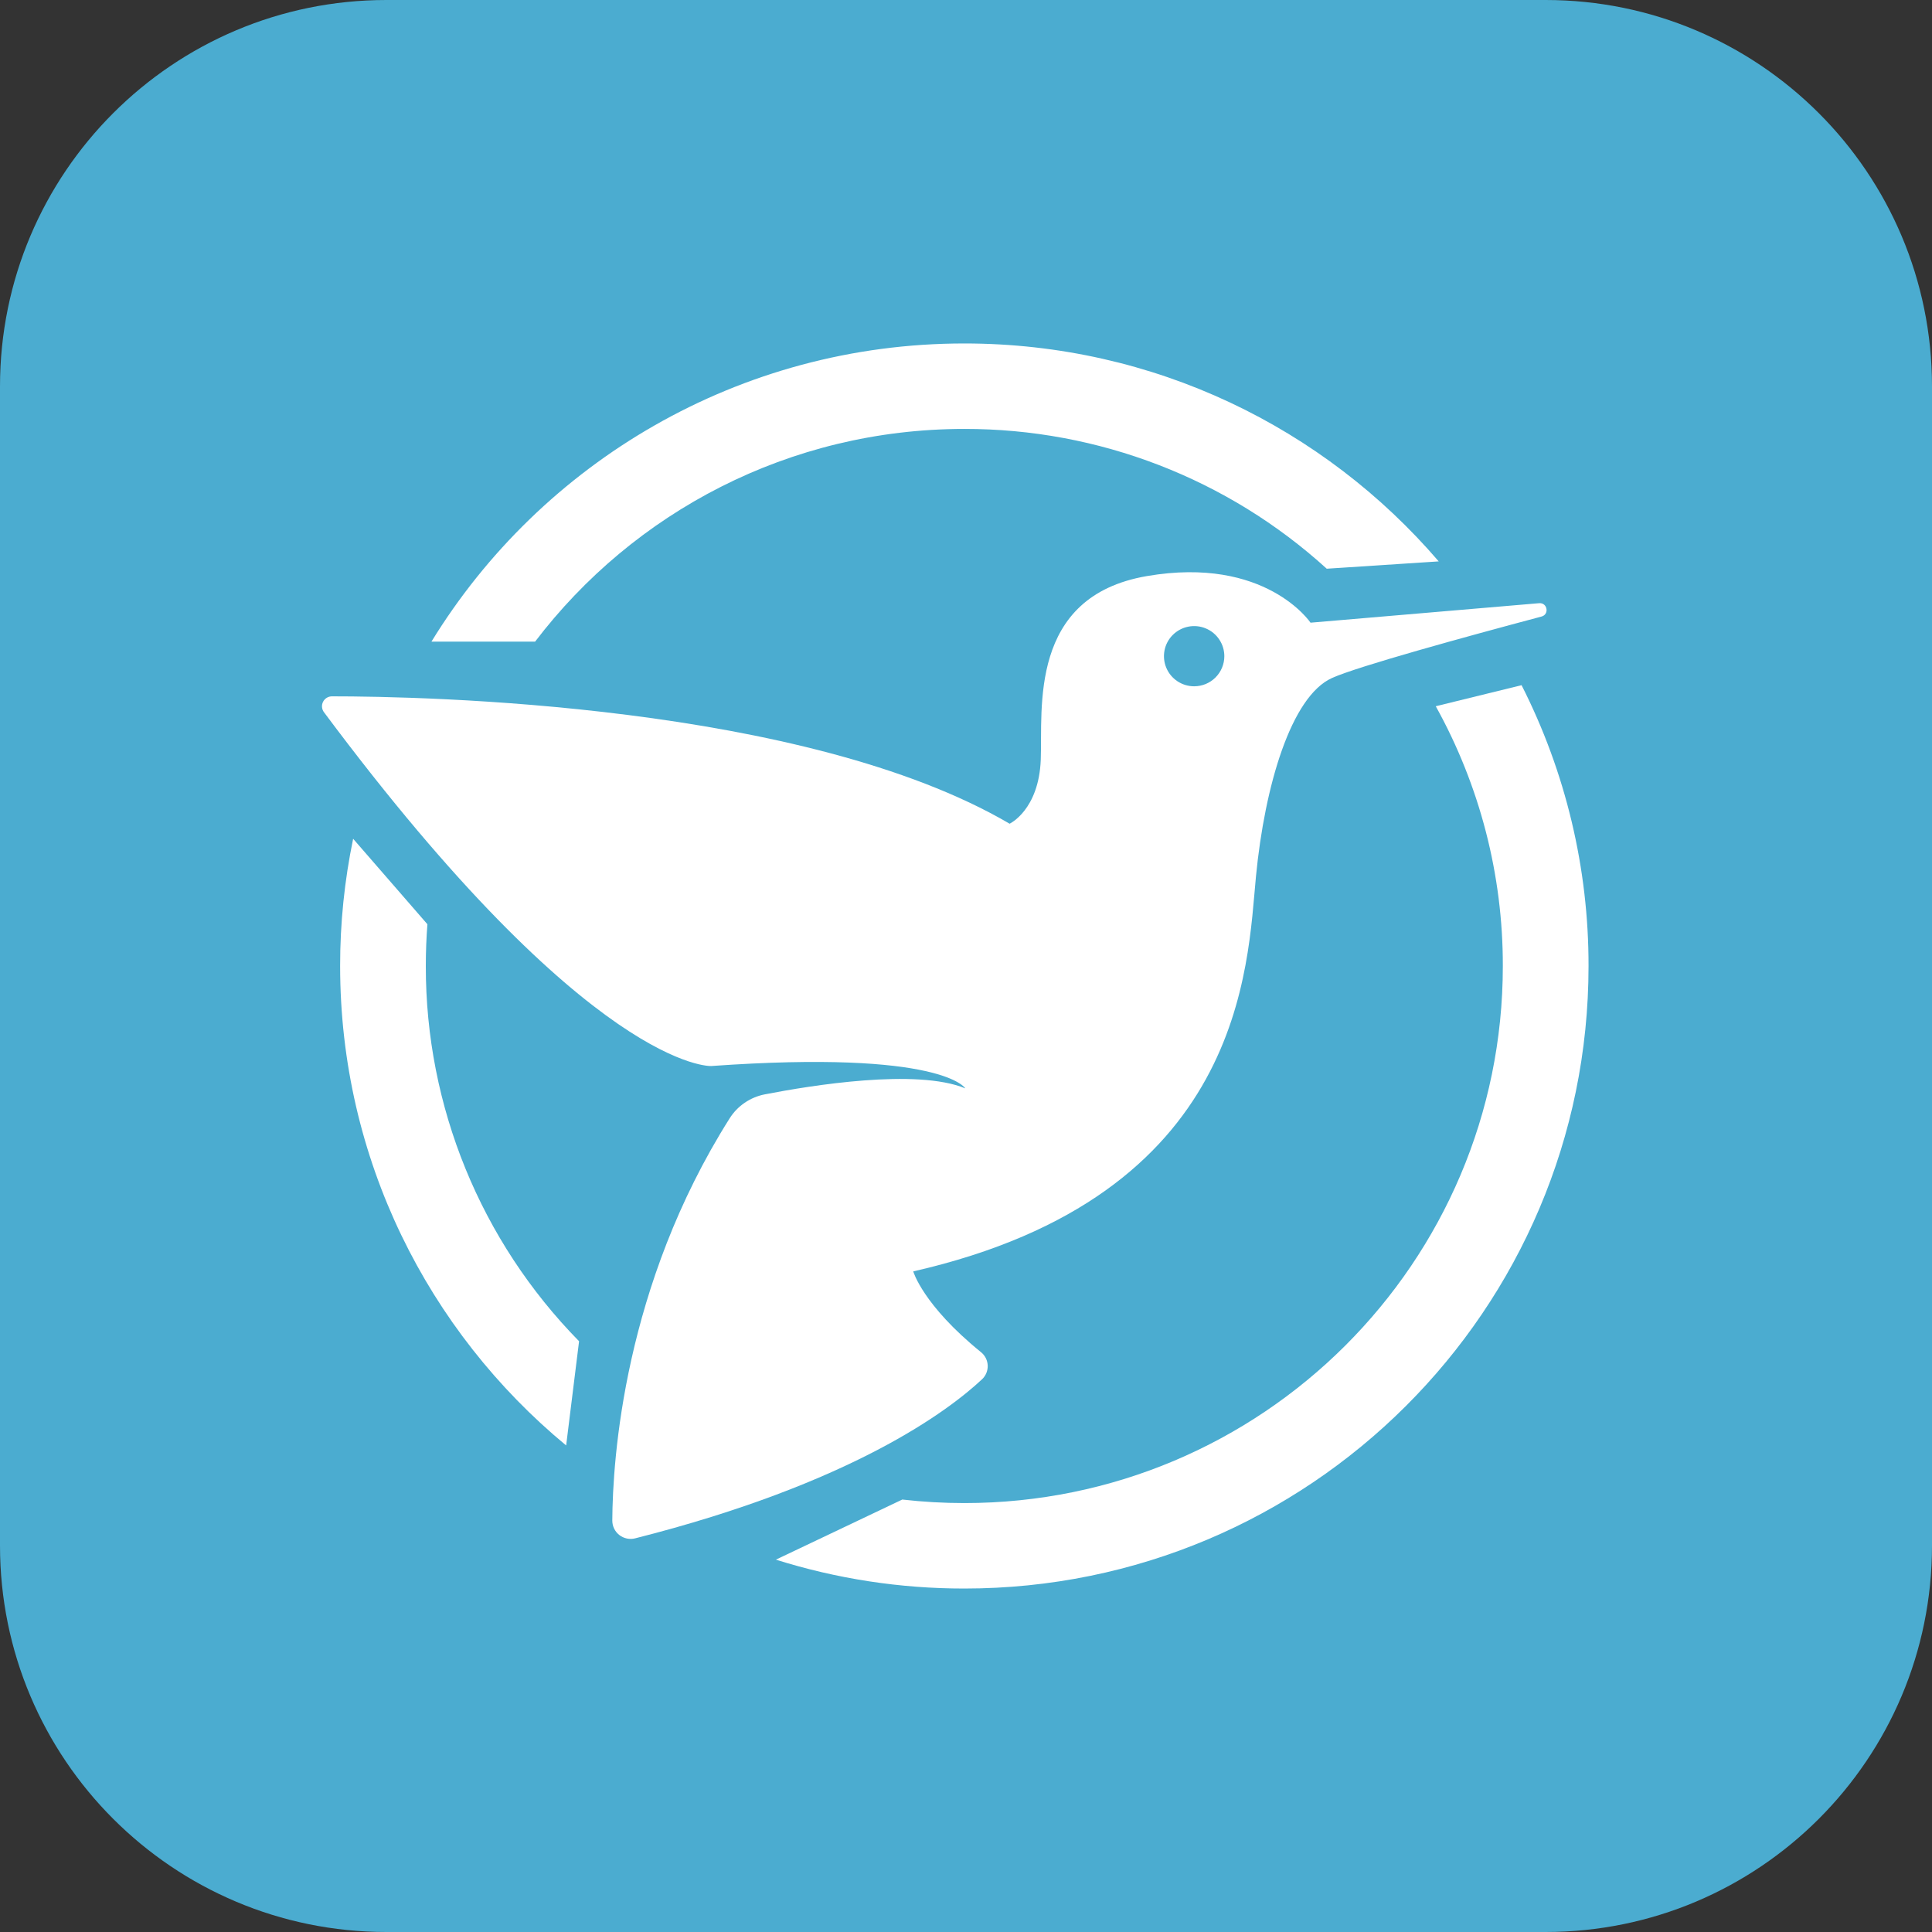 <svg width="80" height="80" viewBox="0 0 80 80" fill="none" xmlns="http://www.w3.org/2000/svg">
<rect x="0" y="0" width="80" height="80" fill="#333333" stroke="none"/>
<g clip-path="url(#clip0_2140_57)">
<path d="M64 0H16C7.163 0 0 7.163 0 16V64C0 72.837 7.163 80 16 80H64C72.837 80 80 72.837 80 64V16C80 7.163 72.837 0 64 0Z" fill="#4BACD0"/>
<path d="M63.732 24.977L54.266 25.784C54.266 25.784 52.411 23.009 47.491 23.854C42.572 24.698 43.177 29.363 43.096 31.454C43.016 33.545 41.806 34.108 41.806 34.108C33.313 29.133 17.494 28.833 13.745 28.834C13.669 28.834 13.594 28.855 13.529 28.895C13.464 28.935 13.411 28.992 13.377 29.06C13.342 29.128 13.327 29.204 13.334 29.28C13.341 29.357 13.368 29.429 13.414 29.49C24.509 44.377 29.447 44.142 29.447 44.142C39.044 43.459 39.971 45.067 39.971 45.067C37.955 44.232 33.58 44.943 31.665 45.316C31.368 45.374 31.086 45.492 30.836 45.663C30.586 45.833 30.374 46.053 30.213 46.309C25.834 53.238 25.368 60.42 25.354 62.963C25.354 63.078 25.379 63.192 25.43 63.296C25.48 63.4 25.554 63.491 25.645 63.562C25.736 63.633 25.842 63.682 25.955 63.706C26.068 63.73 26.186 63.728 26.298 63.7C35.29 61.425 39.285 58.404 40.663 57.114C40.741 57.041 40.802 56.953 40.843 56.854C40.883 56.756 40.902 56.65 40.899 56.544C40.895 56.437 40.868 56.333 40.821 56.238C40.773 56.143 40.706 56.059 40.623 55.992C38.21 54.036 37.815 52.646 37.815 52.646C51.565 49.509 51.645 40.019 52.008 36.279C52.371 32.538 53.46 28.839 55.154 28.075C56.226 27.592 60.697 26.364 63.83 25.53C64.164 25.442 64.077 24.948 63.732 24.977ZM49.447 28.418C49.2 28.418 48.958 28.345 48.753 28.208C48.547 28.071 48.387 27.876 48.292 27.648C48.198 27.421 48.173 27.17 48.221 26.928C48.269 26.686 48.388 26.464 48.563 26.29C48.738 26.116 48.961 25.997 49.203 25.949C49.446 25.901 49.697 25.925 49.925 26.02C50.154 26.114 50.349 26.274 50.486 26.479C50.624 26.684 50.697 26.925 50.697 27.171C50.697 27.502 50.565 27.819 50.331 28.053C50.096 28.287 49.779 28.418 49.447 28.418Z" fill="white"/>
<path d="M23.978 55.538C19.903 51.388 17.624 45.809 17.632 40C17.632 39.418 17.654 38.842 17.698 38.271L14.623 34.732C14.263 36.465 14.082 38.23 14.084 40C14.084 47.987 17.725 55.124 23.443 59.853L23.978 55.538Z" fill="white"/>
<path d="M39.931 17.761C32.676 17.761 26.23 21.217 22.158 26.568H17.866C22.406 19.164 30.592 14.222 39.931 14.222C47.794 14.222 54.834 17.721 59.574 23.246L54.937 23.549C50.836 19.818 45.482 17.753 39.931 17.761Z" fill="white"/>
<path d="M65.778 40C65.778 54.236 54.205 65.778 39.931 65.778C37.284 65.78 34.652 65.377 32.128 64.582L37.362 62.093C38.215 62.19 39.072 62.239 39.931 62.239C52.245 62.239 62.229 52.282 62.229 40C62.235 36.238 61.279 32.536 59.452 29.244L63.005 28.372C64.834 31.976 65.784 35.96 65.778 40Z" fill="white"/>
</g>
<defs>
<clipPath id="clip0_2140_57">
<rect width="80" height="80" fill="white"/>
</clipPath>
</defs>
</svg>
